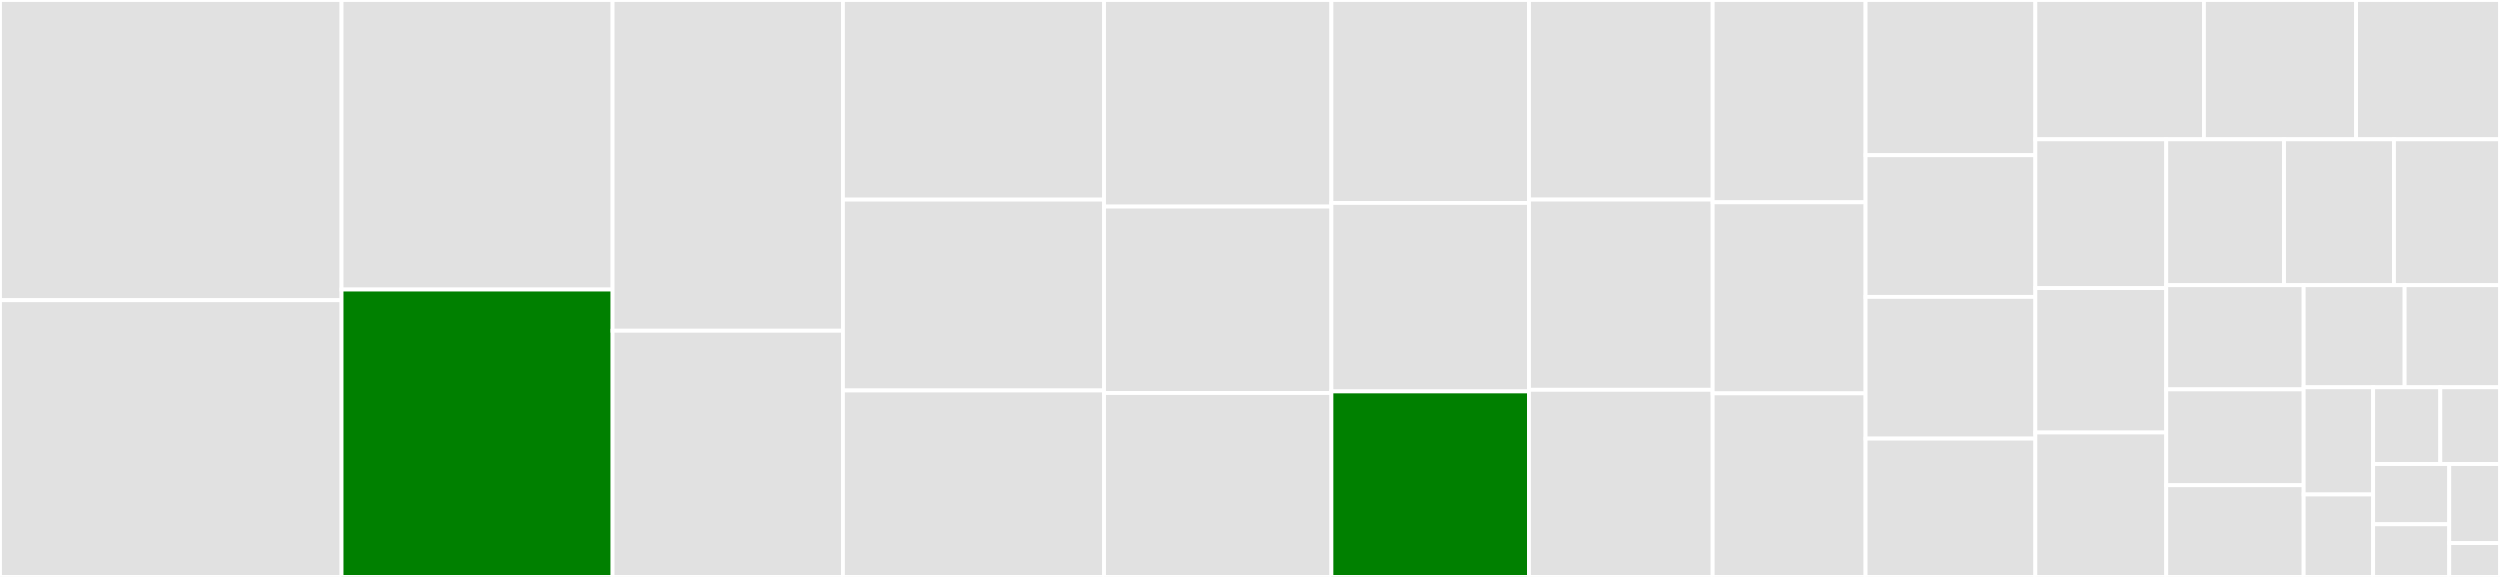 <svg baseProfile="full" width="650" height="150" viewBox="0 0 650 150" version="1.1"
xmlns="http://www.w3.org/2000/svg" xmlns:ev="http://www.w3.org/2001/xml-events"
xmlns:xlink="http://www.w3.org/1999/xlink">

<rect x="0" y="0" width="650" height="150" fill="#333333" stroke="none"/>

<style>rect.s{mask:url(#mask);}</style>
<defs>
  <pattern id="white" width="4" height="4" patternUnits="userSpaceOnUse" patternTransform="rotate(45)">
    <rect width="2" height="2" transform="translate(0,0)" fill="white"></rect>
  </pattern>
  <mask id="mask">
    <rect x="0" y="0" width="100%" height="100%" fill="url(#white)"></rect>
  </mask>
</defs>

<rect x="0" y="0" width="88.801" height="78.052" fill="#e1e1e1" stroke="white" stroke-width="1" class=" tooltipped" data-content="rules-spaces.R"><title>rules-spaces.R</title></rect>
<rect x="0" y="78.052" width="88.801" height="71.948" fill="#e1e1e1" stroke="white" stroke-width="1" class=" tooltipped" data-content="style-guides.R"><title>style-guides.R</title></rect>
<rect x="88.801" y="0" width="70.473" height="75.275" fill="#e1e1e1" stroke="white" stroke-width="1" class=" tooltipped" data-content="testing.R"><title>testing.R</title></rect>
<rect x="88.801" y="75.275" width="70.473" height="74.725" fill="green" stroke="white" stroke-width="1" class=" tooltipped" data-content="transform-files.R"><title>transform-files.R</title></rect>
<rect x="159.273" y="0" width="59.889" height="85.991" fill="#e1e1e1" stroke="white" stroke-width="1" class=" tooltipped" data-content="rules-line-breaks.R"><title>rules-line-breaks.R</title></rect>
<rect x="159.273" y="85.991" width="59.889" height="64.009" fill="#e1e1e1" stroke="white" stroke-width="1" class=" tooltipped" data-content="rules-tokens.R"><title>rules-tokens.R</title></rect>
<rect x="219.162" y="0" width="67.891" height="51.901" fill="#e1e1e1" stroke="white" stroke-width="1" class=" tooltipped" data-content="nest.R"><title>nest.R</title></rect>
<rect x="219.162" y="51.901" width="67.891" height="49.62" fill="#e1e1e1" stroke="white" stroke-width="1" class=" tooltipped" data-content="addins.R"><title>addins.R</title></rect>
<rect x="219.162" y="101.521" width="67.891" height="48.479" fill="#e1e1e1" stroke="white" stroke-width="1" class=" tooltipped" data-content="parse.R"><title>parse.R</title></rect>
<rect x="287.053" y="0" width="59.114" height="53.712" fill="#e1e1e1" stroke="white" stroke-width="1" class=" tooltipped" data-content="ui-styling.R"><title>ui-styling.R</title></rect>
<rect x="287.053" y="53.712" width="59.114" height="48.472" fill="#e1e1e1" stroke="white" stroke-width="1" class=" tooltipped" data-content="detect-alignment.R"><title>detect-alignment.R</title></rect>
<rect x="287.053" y="102.183" width="59.114" height="47.817" fill="#e1e1e1" stroke="white" stroke-width="1" class=" tooltipped" data-content="stylerignore.R"><title>stylerignore.R</title></rect>
<rect x="346.168" y="0" width="51.37" height="52.764" fill="#e1e1e1" stroke="white" stroke-width="1" class=" tooltipped" data-content="indent.R"><title>indent.R</title></rect>
<rect x="346.168" y="52.764" width="51.37" height="48.995" fill="#e1e1e1" stroke="white" stroke-width="1" class=" tooltipped" data-content="relevel.R"><title>relevel.R</title></rect>
<rect x="346.168" y="101.759" width="51.37" height="48.241" fill="green" stroke="white" stroke-width="1" class=" tooltipped" data-content="roxygen-examples.R"><title>roxygen-examples.R</title></rect>
<rect x="397.538" y="0" width="47.756" height="51.892" fill="#e1e1e1" stroke="white" stroke-width="1" class=" tooltipped" data-content="detect-alignment-utils.R"><title>detect-alignment-utils.R</title></rect>
<rect x="397.538" y="51.892" width="47.756" height="49.459" fill="#e1e1e1" stroke="white" stroke-width="1" class=" tooltipped" data-content="roxygen-examples-parse.R"><title>roxygen-examples-parse.R</title></rect>
<rect x="397.538" y="101.351" width="47.756" height="48.649" fill="#e1e1e1" stroke="white" stroke-width="1" class=" tooltipped" data-content="visit.R"><title>visit.R</title></rect>
<rect x="445.294" y="0" width="39.754" height="52.597" fill="#e1e1e1" stroke="white" stroke-width="1" class=" tooltipped" data-content="transform-code.R"><title>transform-code.R</title></rect>
<rect x="445.294" y="52.597" width="39.754" height="49.675" fill="#e1e1e1" stroke="white" stroke-width="1" class=" tooltipped" data-content="io.R"><title>io.R</title></rect>
<rect x="445.294" y="102.273" width="39.754" height="47.727" fill="#e1e1e1" stroke="white" stroke-width="1" class=" tooltipped" data-content="token-create.R"><title>token-create.R</title></rect>
<rect x="485.048" y="0" width="44.142" height="40.351" fill="#e1e1e1" stroke="white" stroke-width="1" class=" tooltipped" data-content="utils-cache.R"><title>utils-cache.R</title></rect>
<rect x="485.048" y="40.351" width="44.142" height="36.842" fill="#e1e1e1" stroke="white" stroke-width="1" class=" tooltipped" data-content="zzz.R"><title>zzz.R</title></rect>
<rect x="485.048" y="77.193" width="44.142" height="36.842" fill="#e1e1e1" stroke="white" stroke-width="1" class=" tooltipped" data-content="compat-dplyr.R"><title>compat-dplyr.R</title></rect>
<rect x="485.048" y="114.035" width="44.142" height="35.965" fill="#e1e1e1" stroke="white" stroke-width="1" class=" tooltipped" data-content="ui-caching.R"><title>ui-caching.R</title></rect>
<rect x="529.19" y="0" width="43.834" height="36.218" fill="#e1e1e1" stroke="white" stroke-width="1" class=" tooltipped" data-content="set-assert-args.R"><title>set-assert-args.R</title></rect>
<rect x="573.024" y="0" width="39.557" height="36.218" fill="#e1e1e1" stroke="white" stroke-width="1" class=" tooltipped" data-content="expr-is.R"><title>expr-is.R</title></rect>
<rect x="612.581" y="0" width="37.419" height="36.218" fill="#e1e1e1" stroke="white" stroke-width="1" class=" tooltipped" data-content="reindent.R"><title>reindent.R</title></rect>
<rect x="529.19" y="36.218" width="34.031" height="38.686" fill="#e1e1e1" stroke="white" stroke-width="1" class=" tooltipped" data-content="transform-block.R"><title>transform-block.R</title></rect>
<rect x="529.19" y="74.904" width="34.031" height="37.548" fill="#e1e1e1" stroke="white" stroke-width="1" class=" tooltipped" data-content="initialize.R"><title>initialize.R</title></rect>
<rect x="529.19" y="112.452" width="34.031" height="37.548" fill="#e1e1e1" stroke="white" stroke-width="1" class=" tooltipped" data-content="rules-indention.R"><title>rules-indention.R</title></rect>
<rect x="563.221" y="36.218" width="30.628" height="37.927" fill="#e1e1e1" stroke="white" stroke-width="1" class=" tooltipped" data-content="utils.R"><title>utils.R</title></rect>
<rect x="593.849" y="36.218" width="28.586" height="37.927" fill="#e1e1e1" stroke="white" stroke-width="1" class=" tooltipped" data-content="roxygen-examples-find.R"><title>roxygen-examples-find.R</title></rect>
<rect x="622.435" y="36.218" width="27.565" height="37.927" fill="#e1e1e1" stroke="white" stroke-width="1" class=" tooltipped" data-content="nested-to-tree.R"><title>nested-to-tree.R</title></rect>
<rect x="563.221" y="74.145" width="35.733" height="27.091" fill="#e1e1e1" stroke="white" stroke-width="1" class=" tooltipped" data-content="utils-navigate-nest.R"><title>utils-navigate-nest.R</title></rect>
<rect x="563.221" y="101.236" width="35.733" height="24.924" fill="#e1e1e1" stroke="white" stroke-width="1" class=" tooltipped" data-content="unindent.R"><title>unindent.R</title></rect>
<rect x="563.221" y="126.16" width="35.733" height="23.84" fill="#e1e1e1" stroke="white" stroke-width="1" class=" tooltipped" data-content="roxygen-examples-add-remove.R"><title>roxygen-examples-add-remove.R</title></rect>
<rect x="598.953" y="74.145" width="26.253" height="26.549" fill="#e1e1e1" stroke="white" stroke-width="1" class=" tooltipped" data-content="testing-public-api.R"><title>testing-public-api.R</title></rect>
<rect x="625.206" y="74.145" width="24.794" height="26.549" fill="#e1e1e1" stroke="white" stroke-width="1" class=" tooltipped" data-content="utils-files.R"><title>utils-files.R</title></rect>
<rect x="598.953" y="100.694" width="18.063" height="27.868" fill="#e1e1e1" stroke="white" stroke-width="1" class=" tooltipped" data-content="communicate.R"><title>communicate.R</title></rect>
<rect x="598.953" y="128.563" width="18.063" height="21.437" fill="#e1e1e1" stroke="white" stroke-width="1" class=" tooltipped" data-content="vertical.R"><title>vertical.R</title></rect>
<rect x="617.016" y="100.694" width="17.462" height="19.957" fill="#e1e1e1" stroke="white" stroke-width="1" class=" tooltipped" data-content="token-define.R"><title>token-define.R</title></rect>
<rect x="634.478" y="100.694" width="15.522" height="19.957" fill="#e1e1e1" stroke="white" stroke-width="1" class=" tooltipped" data-content="compat-tidyr.R"><title>compat-tidyr.R</title></rect>
<rect x="617.016" y="120.651" width="19.79" height="15.653" fill="#e1e1e1" stroke="white" stroke-width="1" class=" tooltipped" data-content="testing-mocks.R"><title>testing-mocks.R</title></rect>
<rect x="617.016" y="136.304" width="19.79" height="13.696" fill="#e1e1e1" stroke="white" stroke-width="1" class=" tooltipped" data-content="serialize.R"><title>serialize.R</title></rect>
<rect x="636.806" y="120.651" width="13.194" height="20.544" fill="#e1e1e1" stroke="white" stroke-width="1" class=" tooltipped" data-content="environments.R"><title>environments.R</title></rect>
<rect x="636.806" y="141.195" width="13.194" height="8.805" fill="#e1e1e1" stroke="white" stroke-width="1" class=" tooltipped" data-content="utils-strings.R"><title>utils-strings.R</title></rect>
</svg>